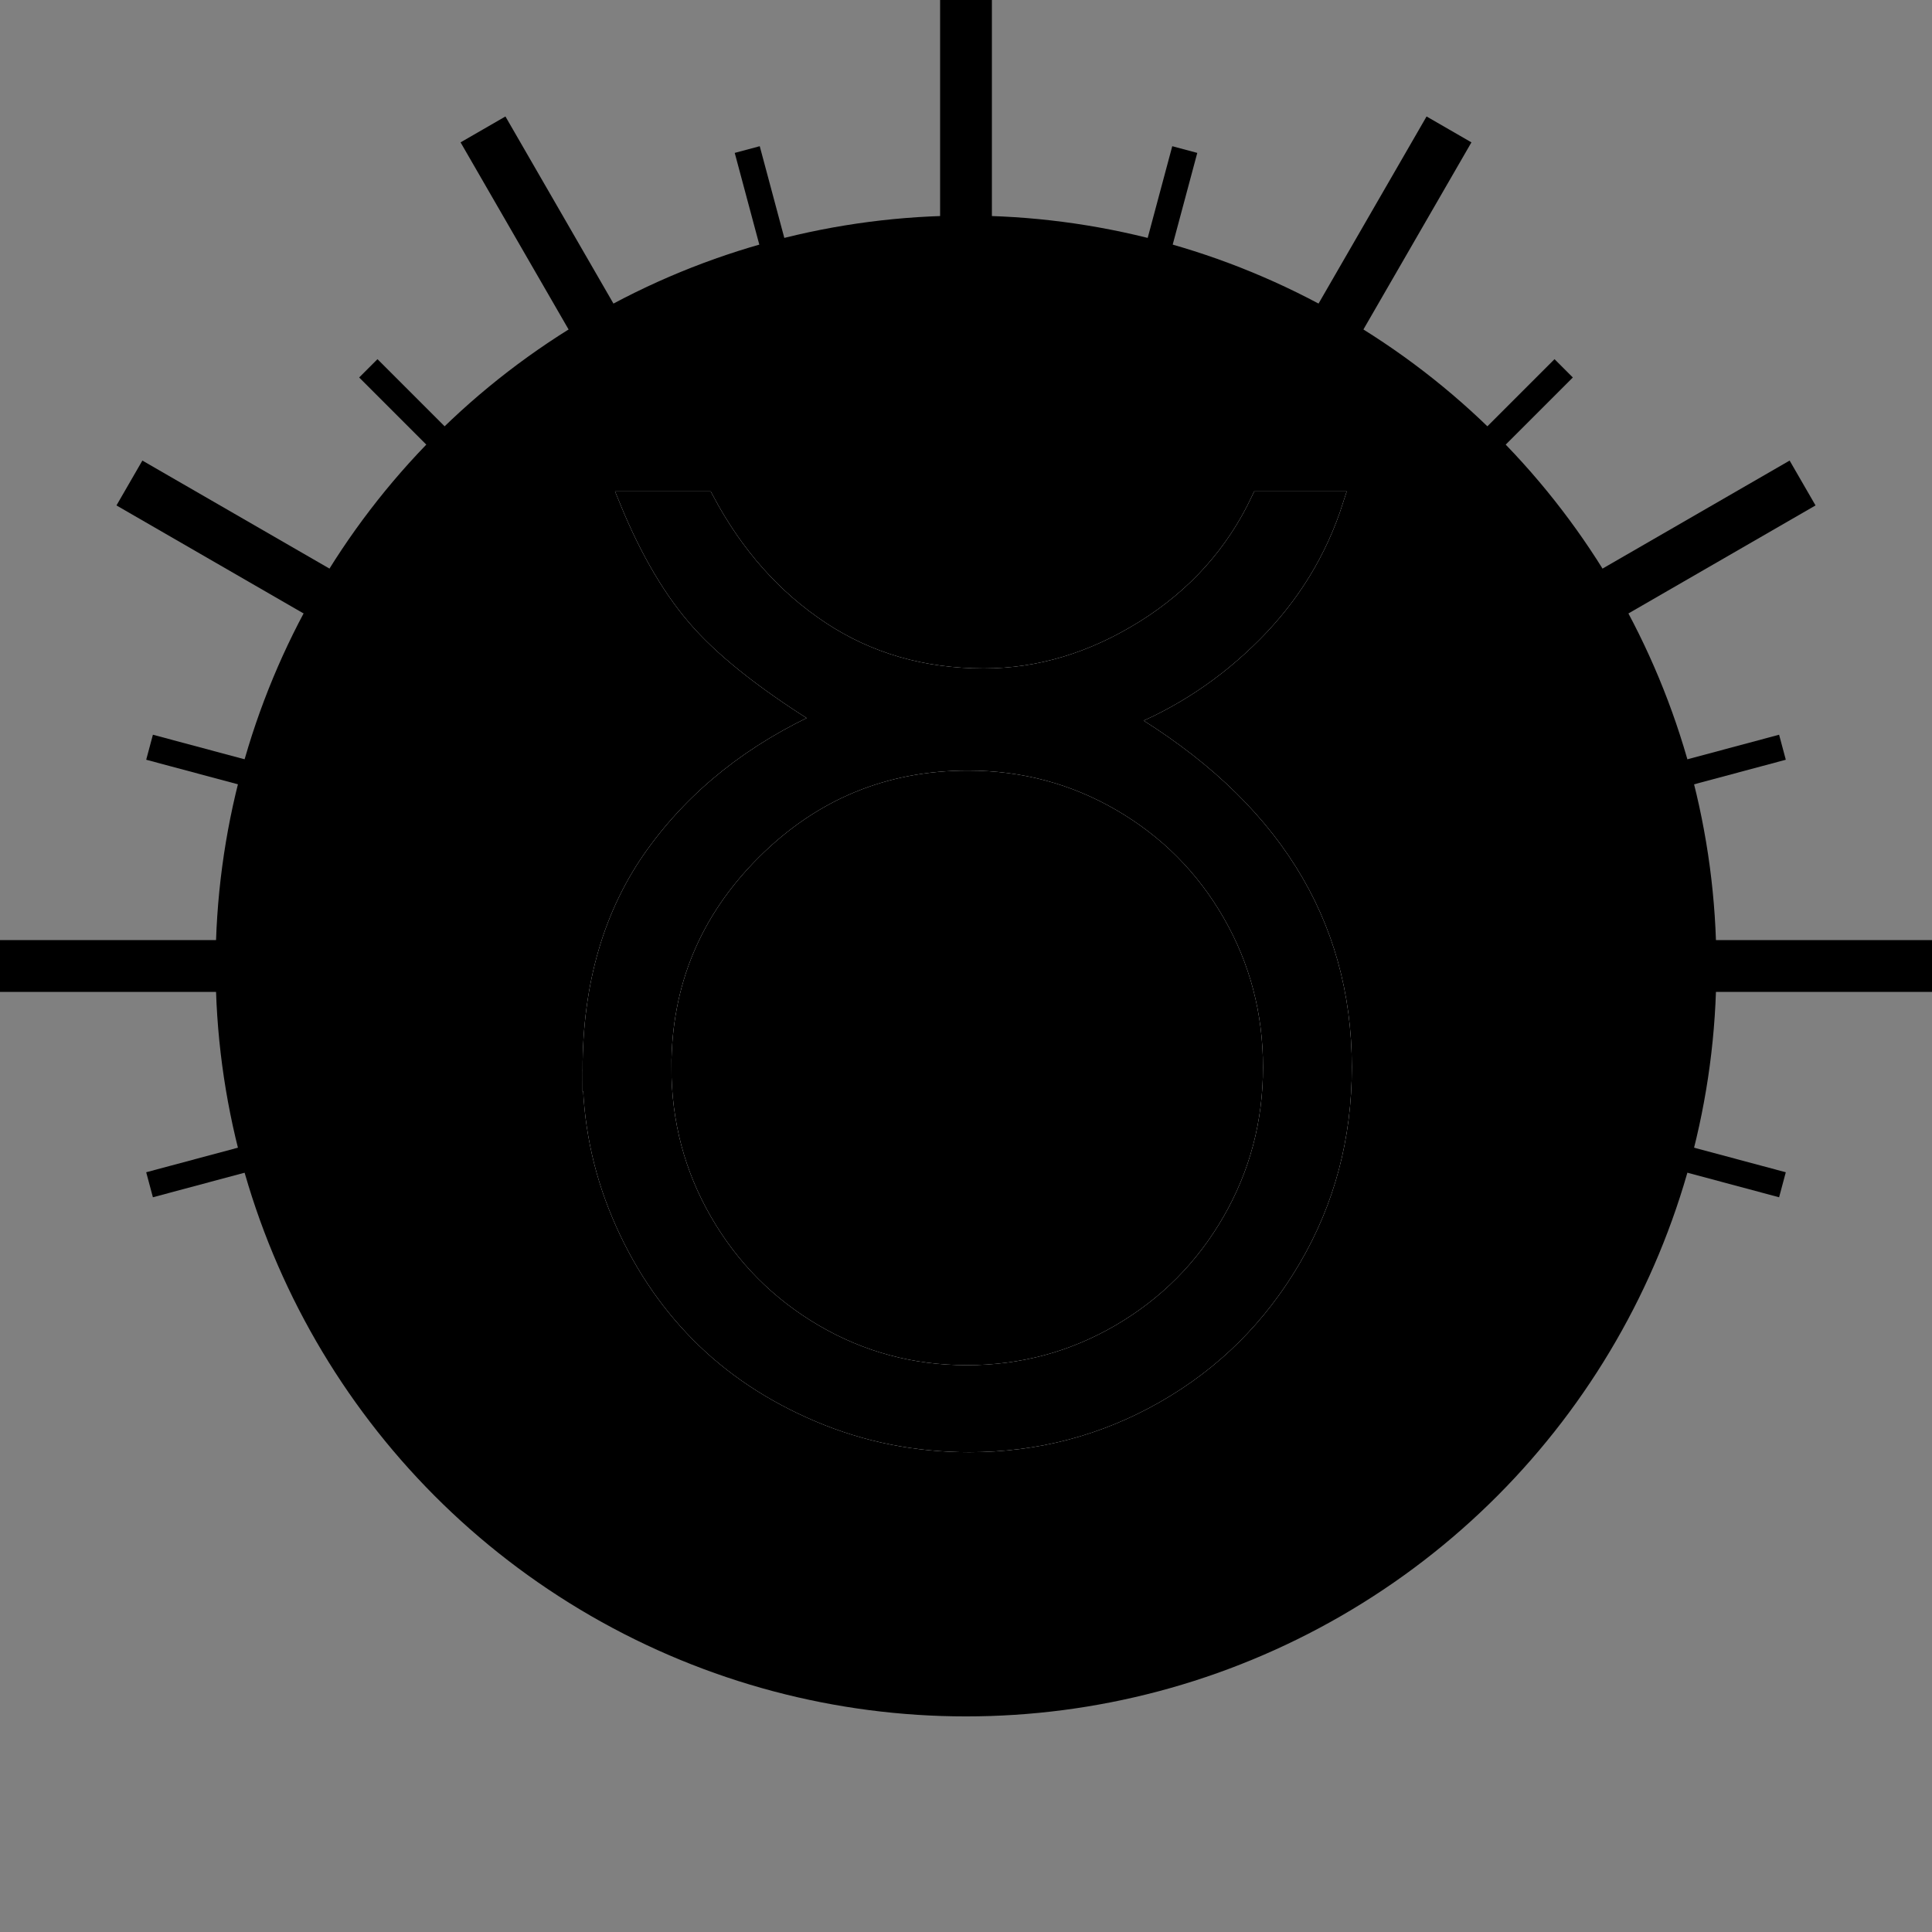 <!-- © www.astroariana.com - Julien Rouger -->
<svg xmlns="http://www.w3.org/2000/svg" xmlns:xlink="http://www.w3.org/1999/xlink" height="32" width="32" viewBox="0 0 2238 2238">
<rect x="0" y="0" width="2238" height="2238" fill="#808080" stroke="none"/>
<defs>
<svg id="s02" width="2238" height="2238" viewBox="-284.5 -505 2238 2238">
<path d="M215 512q0 210 103.5 354.5t283.5 225.5q-138 85 -206 160t-120 202h127q73 -137 191 -215t270 -78q138 0 266 80t191 213h123q-40 -125 -134 -219.5t-214 -142.5q362 -216 362 -576q0 -173 -84 -316.5t-226 -224.5t-308 -81q-131 0 -248 49.5t-199 132.5t-130 197 t-48 239zM332 516q0 -138 67.5 -255t183.5 -185t253 -68t253.5 68t184 185t67.5 255t-67 254.5t-183 184t-253 67.5q-209 0 -357.5 -148.5t-148.5 -357.5z" />
</svg>
<symbol id="ll">
<line x1="1958.25" y1="1119" x2="2238" y2="1119" stroke="black" stroke-width="60" />
</symbol>
<symbol id="sl">
<line x1="1958.25" y1="1119" x2="2098.125" y2="1119" stroke="black" stroke-width="30" />
</symbol>
<symbol id="dk">
<circle cx="1119" cy="1119" r="839.25" />
</symbol>
<symbol id="t02">
<use xlink:href="#s02" transform="rotate(180 1119 1119) translate(1902.3 287) scale(-0.7 0.7)" stroke-width="30" />
</symbol>
</defs>

<use xlink:href="#sl" transform="rotate(15 1119 1119)" />
<use xlink:href="#sl" transform="rotate(165 1119 1119)" />
<use xlink:href="#ll" transform="rotate(-0 1119 1119)" />
<use xlink:href="#ll" transform="rotate(-180 1119 1119)" />
<use xlink:href="#sl" transform="rotate(-15 1119 1119)" />
<use xlink:href="#sl" transform="rotate(-165 1119 1119)" />
<use xlink:href="#ll" transform="rotate(-30 1119 1119)" />
<use xlink:href="#ll" transform="rotate(-150 1119 1119)" />
<use xlink:href="#sl" transform="rotate(-45 1119 1119)" />
<use xlink:href="#sl" transform="rotate(-135 1119 1119)" />
<use xlink:href="#ll" transform="rotate(-60 1119 1119)" />
<use xlink:href="#ll" transform="rotate(-120 1119 1119)" />
<use xlink:href="#sl" transform="rotate(-75 1119 1119)" />
<use xlink:href="#sl" transform="rotate(-105 1119 1119)" />
<use xlink:href="#ll" transform="rotate(-90 1119 1119)" />
 
<use xlink:href="#dk" fill="white" stroke="black" stroke-width="60" />
<use xlink:href="#dk" height="901.786" transform="rotate(180 1119 1119)" />
<use xlink:href="#t02" fill="white" stroke="white" />
<use xlink:href="#t02" height="1336.159" stroke="black" />
</svg>
